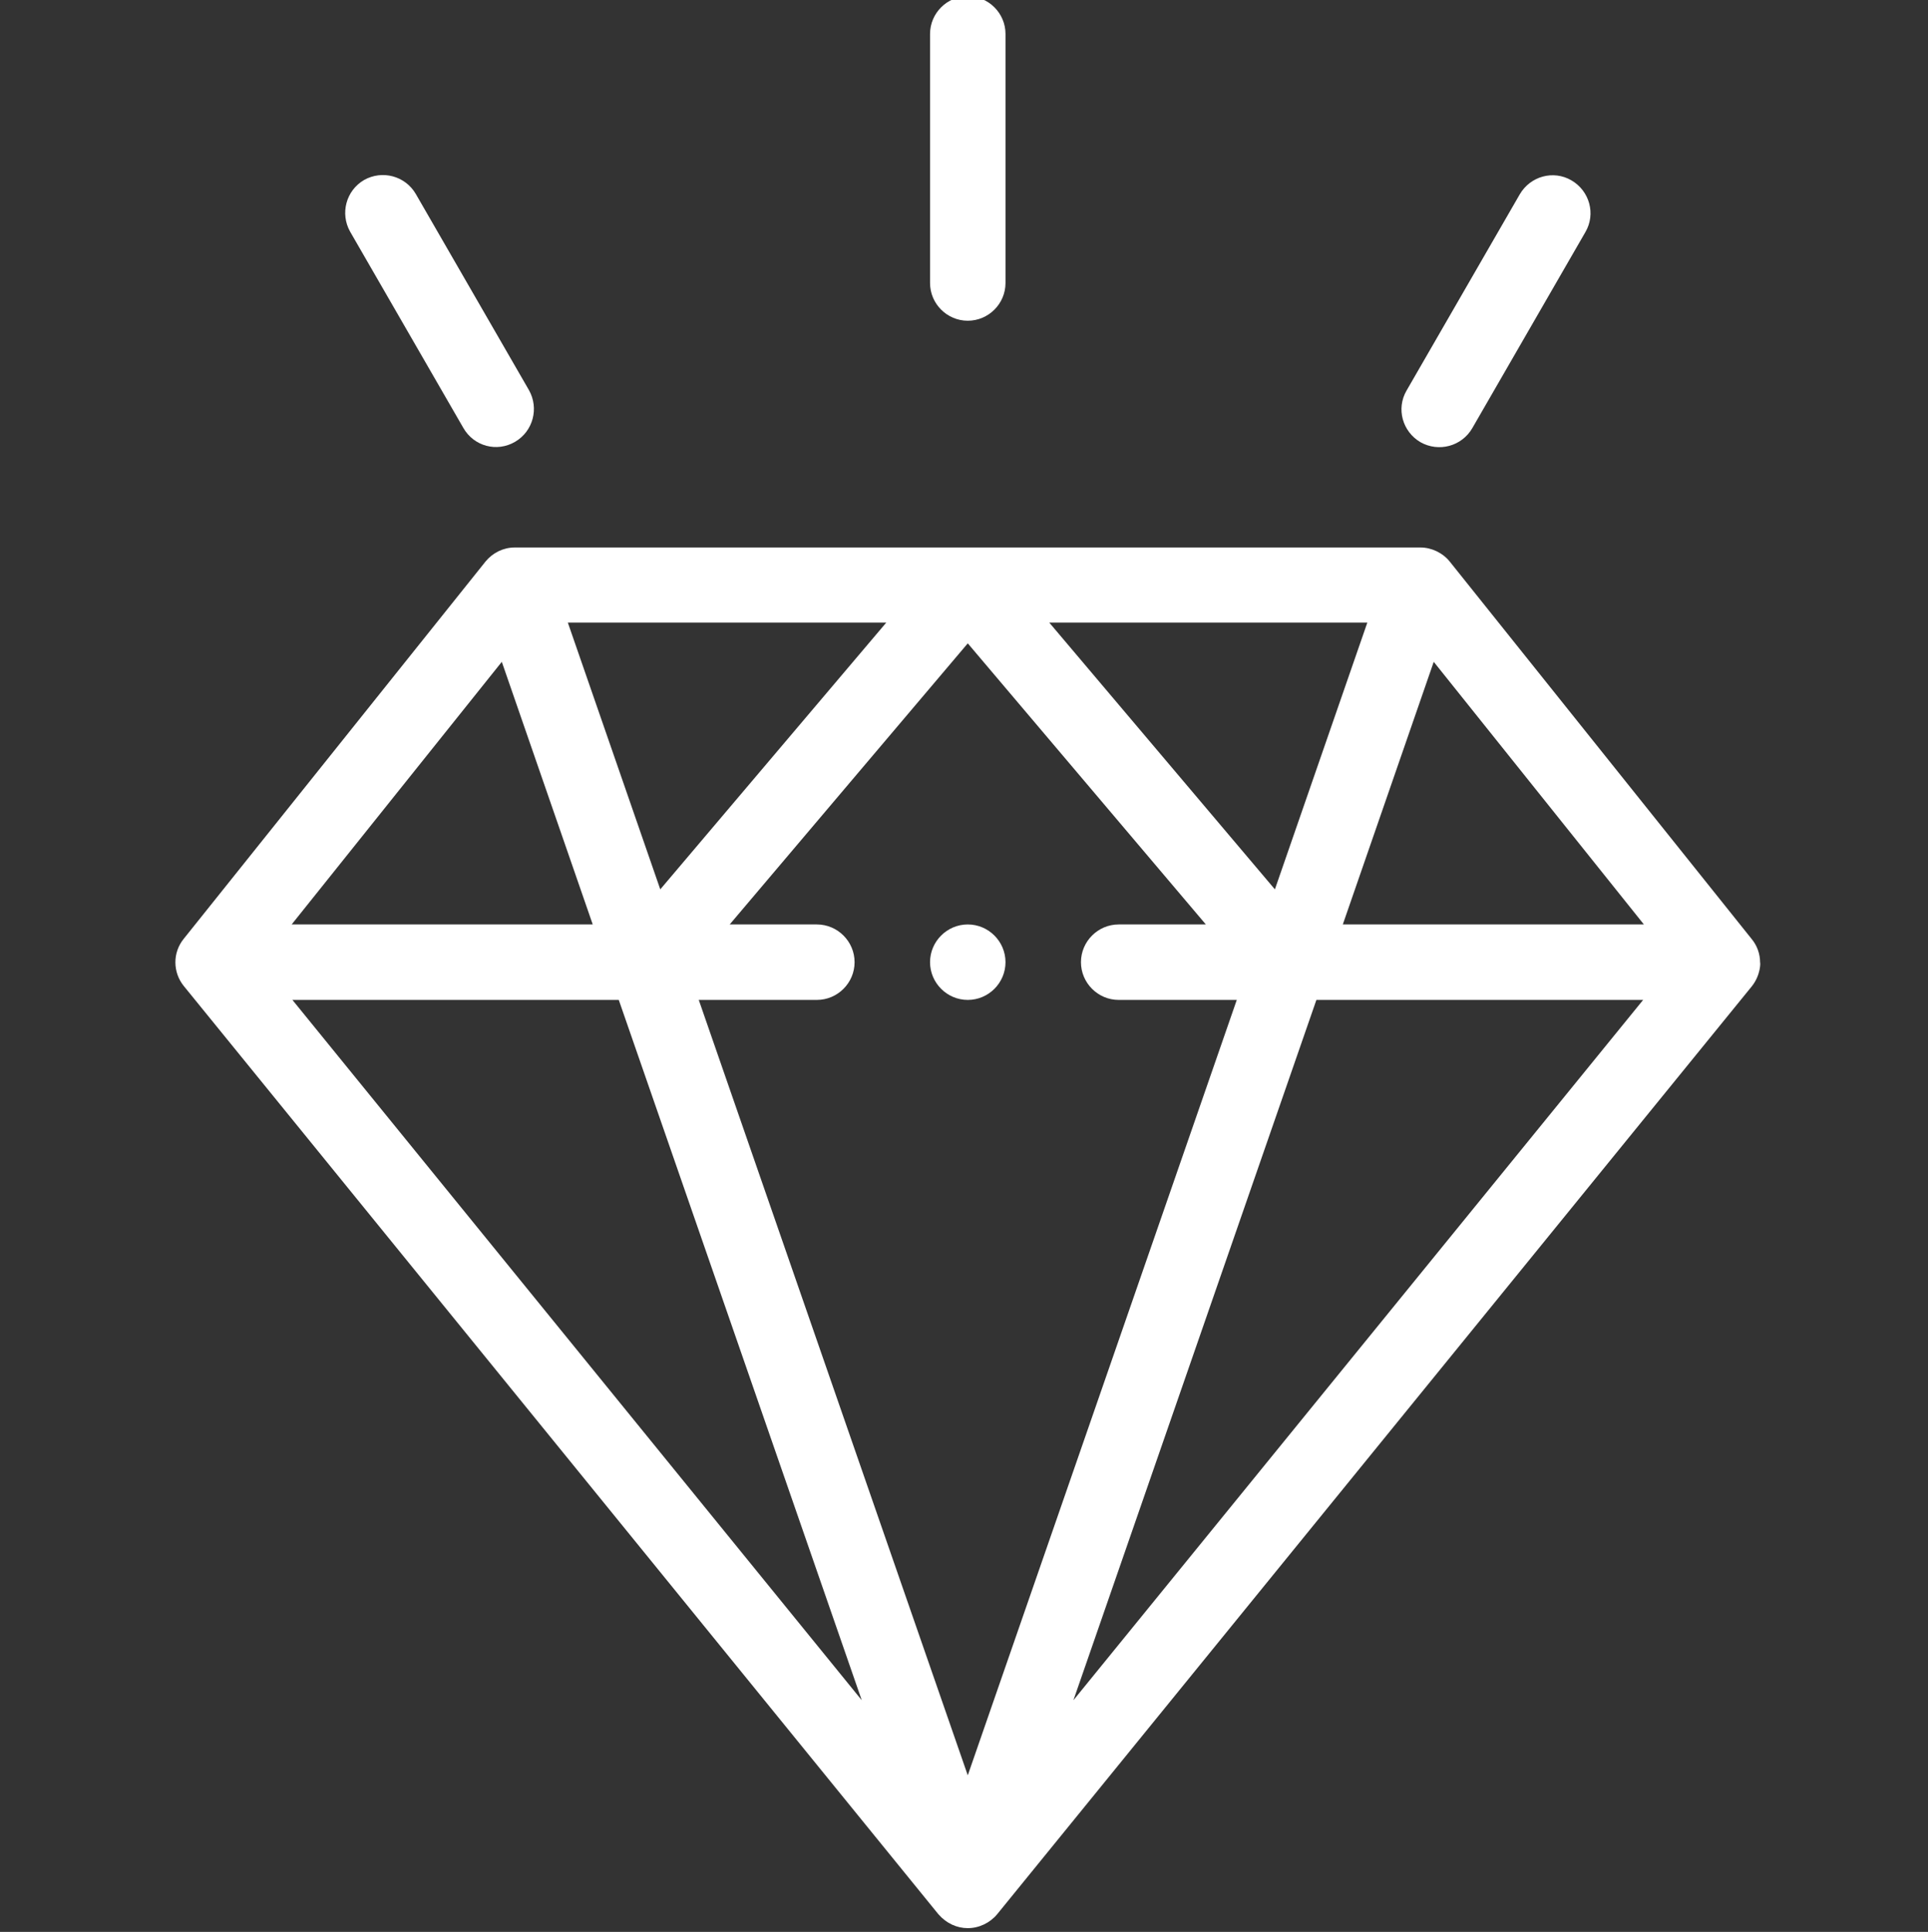 <svg enable-background="new 0 0 511 512" viewBox="0 0 511 512" xmlns="http://www.w3.org/2000/svg"><rect x="0" y="0" width="511" height="512" fill="#333333" stroke="none"/><g fill="#fff"><path d="m256.5 265c5.5 0 10-4.5 10-10s-4.5-10-10-10-10 4.5-10 10 4.5 10 10 10z"/><path d="m266.5 75v-66c0-5.5-4.5-10-10-10s-10 4.5-10 10v66c0 5.5 4.5 10 10 10s10-4.5 10-10z"/><path d="m136.5 117.1c4.8-2.8 6.4-8.9 3.7-13.7l-30-52c-2.8-4.8-8.9-6.4-13.7-3.7-4.8 2.8-6.4 8.9-3.7 13.7l30 52c2.8 4.9 8.9 6.5 13.7 3.7z"/><path d="m390.2 113.5 30-52c2.8-4.8 1.1-10.9-3.7-13.7s-10.9-1.1-13.7 3.7l-30 52c-2.8 4.8-1.1 10.9 3.7 13.7 4.8 2.7 10.9 1.1 13.7-3.7z"/><path d="m48.7 261.3c.1.1.1.1 0 0l200 246 .1.1c2 2.3 4.8 3.6 7.7 3.6 3 0 5.9-1.4 7.8-3.7l200-245.9c2.4-3 2.3-6.4 2.2-6.3 0-2.3-.8-4.5-2.2-6.2l-80-100c-1.9-2.4-4.9-3.8-7.8-3.8h-240-.1c-3 0-5.8 1.4-7.7 3.7l-80 100c-3 3.7-2.9 8.9 0 12.5zm28.8 3.7h86.5l64.4 185.6zm207 185.6 64.4-185.6h86.6zm95.5-275.2 55.7 69.6h-79.8zm-17.6-10.4-24.5 70.7-59.8-70.7zm-42.8 80h-23.1c-5.5 0-10 4.5-10 10s4.5 10 10 10h31.3l-71.3 205.5-71.3-205.5h31.3c5.5 0 10-4.5 10-10s-4.5-10-10-10h-23.1l63.1-74.5zm-84.7-80-59.9 70.7-24.5-70.7zm-101.9 10.4 24.1 69.6h-79.8z"/></g></svg>